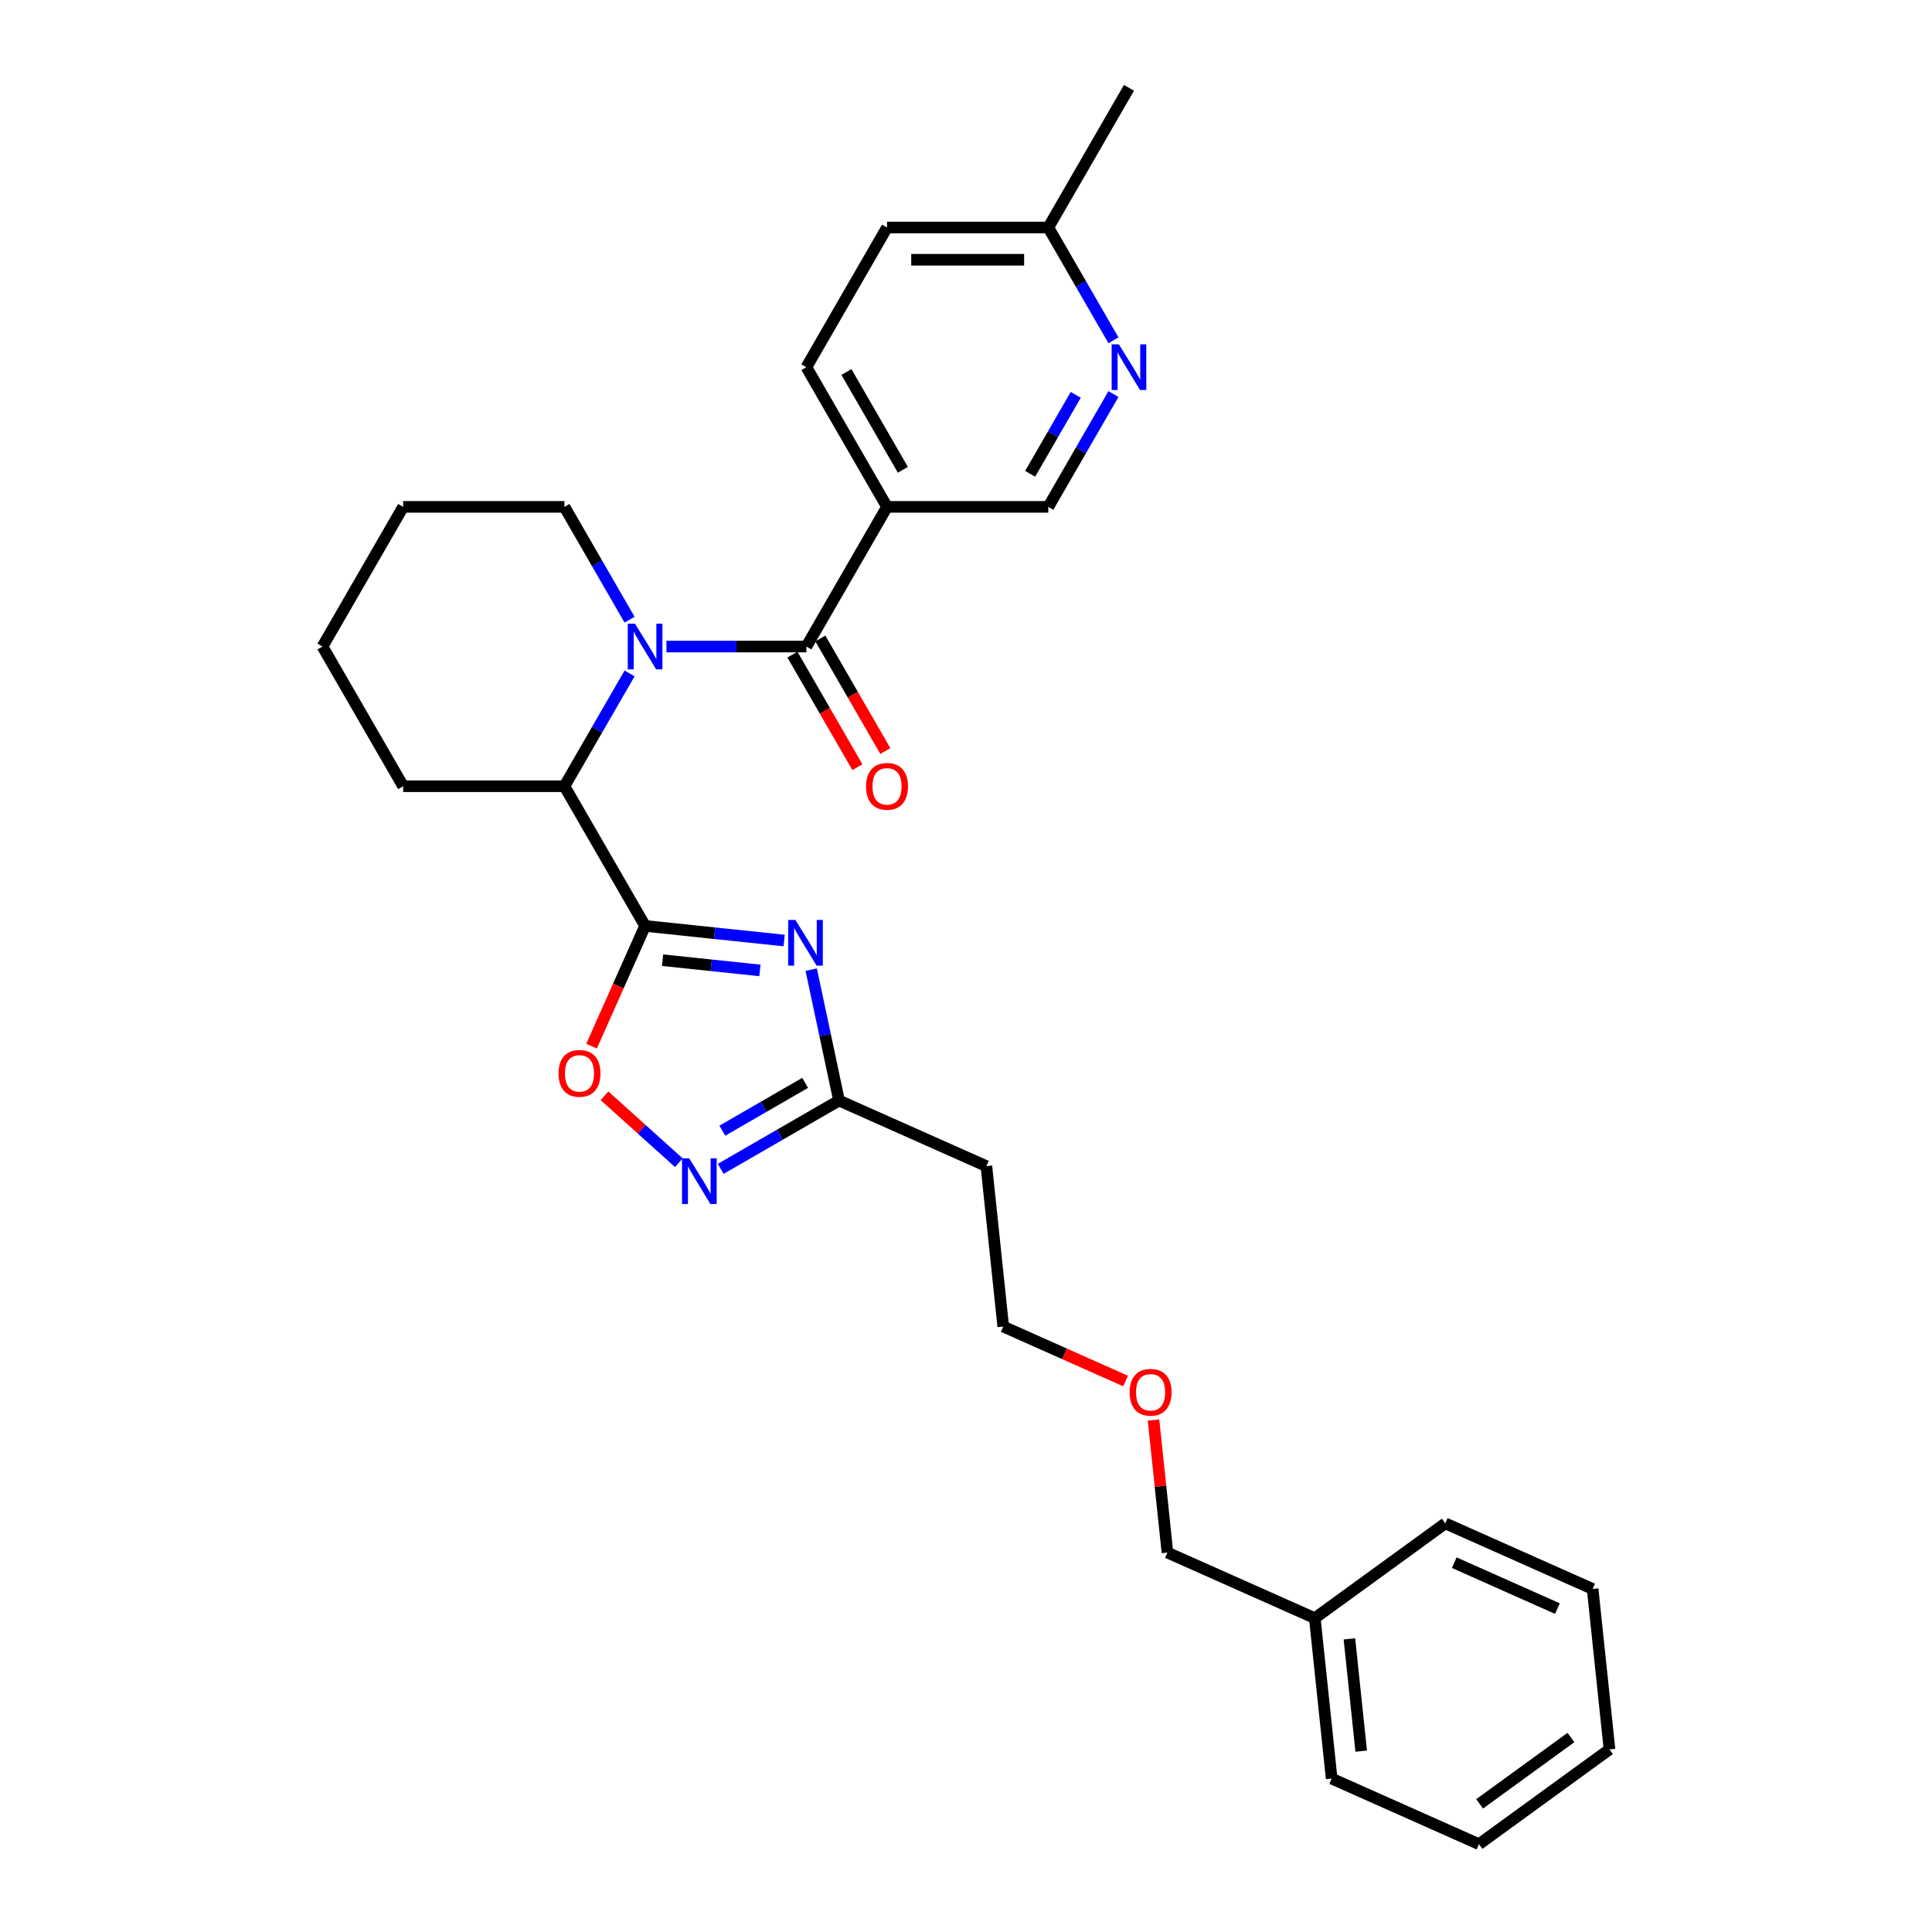 <?xml version='1.0' encoding='iso-8859-1'?>
<svg version='1.1' baseProfile='full'
              xmlns='http://www.w3.org/2000/svg'
                      xmlns:rdkit='http://www.rdkit.org/xml'
                      xmlns:xlink='http://www.w3.org/1999/xlink'
                  xml:space='preserve'
width='1000px' height='1000px' viewBox='0 0 1000 1000'>
<!-- END OF HEADER -->
<rect style='opacity:1.0;fill:#FFFFFF;stroke:none' width='1000' height='1000' x='0' y='0'> </rect>
<path class='bond-1' d='M 333.899,479.253 L 369.885,483.035' style='fill:none;fill-rule:evenodd;stroke:#000000;stroke-width:6px;stroke-linecap:butt;stroke-linejoin:miter;stroke-opacity:1' />
<path class='bond-1' d='M 369.885,483.035 L 405.872,486.817' style='fill:none;fill-rule:evenodd;stroke:#0000FF;stroke-width:6px;stroke-linecap:butt;stroke-linejoin:miter;stroke-opacity:1' />
<path class='bond-1' d='M 342.949,496.993 L 368.14,499.64' style='fill:none;fill-rule:evenodd;stroke:#000000;stroke-width:6px;stroke-linecap:butt;stroke-linejoin:miter;stroke-opacity:1' />
<path class='bond-1' d='M 368.14,499.64 L 393.331,502.288' style='fill:none;fill-rule:evenodd;stroke:#0000FF;stroke-width:6px;stroke-linecap:butt;stroke-linejoin:miter;stroke-opacity:1' />
<path class='bond-3' d='M 333.899,479.253 L 292.156,406.953' style='fill:none;fill-rule:evenodd;stroke:#000000;stroke-width:6px;stroke-linecap:butt;stroke-linejoin:miter;stroke-opacity:1' />
<path class='bond-4' d='M 333.899,479.253 L 320.046,510.365' style='fill:none;fill-rule:evenodd;stroke:#000000;stroke-width:6px;stroke-linecap:butt;stroke-linejoin:miter;stroke-opacity:1' />
<path class='bond-4' d='M 320.046,510.365 L 306.194,541.477' style='fill:none;fill-rule:evenodd;stroke:#FF0000;stroke-width:6px;stroke-linecap:butt;stroke-linejoin:miter;stroke-opacity:1' />
<path class='bond-0' d='M 325.868,348.562 L 309.012,377.757' style='fill:none;fill-rule:evenodd;stroke:#0000FF;stroke-width:6px;stroke-linecap:butt;stroke-linejoin:miter;stroke-opacity:1' />
<path class='bond-0' d='M 309.012,377.757 L 292.156,406.953' style='fill:none;fill-rule:evenodd;stroke:#000000;stroke-width:6px;stroke-linecap:butt;stroke-linejoin:miter;stroke-opacity:1' />
<path class='bond-2' d='M 344.952,334.653 L 381.167,334.653' style='fill:none;fill-rule:evenodd;stroke:#0000FF;stroke-width:6px;stroke-linecap:butt;stroke-linejoin:miter;stroke-opacity:1' />
<path class='bond-2' d='M 381.167,334.653 L 417.383,334.653' style='fill:none;fill-rule:evenodd;stroke:#000000;stroke-width:6px;stroke-linecap:butt;stroke-linejoin:miter;stroke-opacity:1' />
<path class='bond-14' d='M 325.868,320.745 L 309.012,291.549' style='fill:none;fill-rule:evenodd;stroke:#0000FF;stroke-width:6px;stroke-linecap:butt;stroke-linejoin:miter;stroke-opacity:1' />
<path class='bond-14' d='M 309.012,291.549 L 292.156,262.354' style='fill:none;fill-rule:evenodd;stroke:#000000;stroke-width:6px;stroke-linecap:butt;stroke-linejoin:miter;stroke-opacity:1' />
<path class='bond-6' d='M 419.882,501.888 L 427.083,535.763' style='fill:none;fill-rule:evenodd;stroke:#0000FF;stroke-width:6px;stroke-linecap:butt;stroke-linejoin:miter;stroke-opacity:1' />
<path class='bond-6' d='M 427.083,535.763 L 434.283,569.639' style='fill:none;fill-rule:evenodd;stroke:#000000;stroke-width:6px;stroke-linecap:butt;stroke-linejoin:miter;stroke-opacity:1' />
<path class='bond-7' d='M 417.383,334.653 L 459.125,262.354' style='fill:none;fill-rule:evenodd;stroke:#000000;stroke-width:6px;stroke-linecap:butt;stroke-linejoin:miter;stroke-opacity:1' />
<path class='bond-10' d='M 410.153,338.827 L 426.971,367.956' style='fill:none;fill-rule:evenodd;stroke:#000000;stroke-width:6px;stroke-linecap:butt;stroke-linejoin:miter;stroke-opacity:1' />
<path class='bond-10' d='M 426.971,367.956 L 443.788,397.085' style='fill:none;fill-rule:evenodd;stroke:#FF0000;stroke-width:6px;stroke-linecap:butt;stroke-linejoin:miter;stroke-opacity:1' />
<path class='bond-10' d='M 424.613,330.479 L 441.431,359.608' style='fill:none;fill-rule:evenodd;stroke:#000000;stroke-width:6px;stroke-linecap:butt;stroke-linejoin:miter;stroke-opacity:1' />
<path class='bond-10' d='M 441.431,359.608 L 458.248,388.737' style='fill:none;fill-rule:evenodd;stroke:#FF0000;stroke-width:6px;stroke-linecap:butt;stroke-linejoin:miter;stroke-opacity:1' />
<path class='bond-16' d='M 292.156,406.953 L 208.672,406.953' style='fill:none;fill-rule:evenodd;stroke:#000000;stroke-width:6px;stroke-linecap:butt;stroke-linejoin:miter;stroke-opacity:1' />
<path class='bond-5' d='M 312.882,567.171 L 332.124,584.496' style='fill:none;fill-rule:evenodd;stroke:#FF0000;stroke-width:6px;stroke-linecap:butt;stroke-linejoin:miter;stroke-opacity:1' />
<path class='bond-5' d='M 332.124,584.496 L 351.365,601.821' style='fill:none;fill-rule:evenodd;stroke:#0000FF;stroke-width:6px;stroke-linecap:butt;stroke-linejoin:miter;stroke-opacity:1' />
<path class='bond-29' d='M 373.037,605 L 403.66,587.32' style='fill:none;fill-rule:evenodd;stroke:#0000FF;stroke-width:6px;stroke-linecap:butt;stroke-linejoin:miter;stroke-opacity:1' />
<path class='bond-29' d='M 403.66,587.32 L 434.283,569.639' style='fill:none;fill-rule:evenodd;stroke:#000000;stroke-width:6px;stroke-linecap:butt;stroke-linejoin:miter;stroke-opacity:1' />
<path class='bond-29' d='M 373.875,585.236 L 395.311,572.86' style='fill:none;fill-rule:evenodd;stroke:#0000FF;stroke-width:6px;stroke-linecap:butt;stroke-linejoin:miter;stroke-opacity:1' />
<path class='bond-29' d='M 395.311,572.86 L 416.748,560.483' style='fill:none;fill-rule:evenodd;stroke:#000000;stroke-width:6px;stroke-linecap:butt;stroke-linejoin:miter;stroke-opacity:1' />
<path class='bond-11' d='M 434.283,569.639 L 510.55,603.595' style='fill:none;fill-rule:evenodd;stroke:#000000;stroke-width:6px;stroke-linecap:butt;stroke-linejoin:miter;stroke-opacity:1' />
<path class='bond-9' d='M 459.125,262.354 L 542.61,262.354' style='fill:none;fill-rule:evenodd;stroke:#000000;stroke-width:6px;stroke-linecap:butt;stroke-linejoin:miter;stroke-opacity:1' />
<path class='bond-12' d='M 459.125,262.354 L 417.383,190.054' style='fill:none;fill-rule:evenodd;stroke:#000000;stroke-width:6px;stroke-linecap:butt;stroke-linejoin:miter;stroke-opacity:1' />
<path class='bond-12' d='M 467.324,243.16 L 438.104,192.55' style='fill:none;fill-rule:evenodd;stroke:#000000;stroke-width:6px;stroke-linecap:butt;stroke-linejoin:miter;stroke-opacity:1' />
<path class='bond-8' d='M 576.322,203.962 L 559.466,233.158' style='fill:none;fill-rule:evenodd;stroke:#0000FF;stroke-width:6px;stroke-linecap:butt;stroke-linejoin:miter;stroke-opacity:1' />
<path class='bond-8' d='M 559.466,233.158 L 542.61,262.354' style='fill:none;fill-rule:evenodd;stroke:#000000;stroke-width:6px;stroke-linecap:butt;stroke-linejoin:miter;stroke-opacity:1' />
<path class='bond-8' d='M 556.805,204.373 L 545.006,224.81' style='fill:none;fill-rule:evenodd;stroke:#0000FF;stroke-width:6px;stroke-linecap:butt;stroke-linejoin:miter;stroke-opacity:1' />
<path class='bond-8' d='M 545.006,224.81 L 533.207,245.246' style='fill:none;fill-rule:evenodd;stroke:#000000;stroke-width:6px;stroke-linecap:butt;stroke-linejoin:miter;stroke-opacity:1' />
<path class='bond-31' d='M 576.322,176.145 L 559.466,146.95' style='fill:none;fill-rule:evenodd;stroke:#0000FF;stroke-width:6px;stroke-linecap:butt;stroke-linejoin:miter;stroke-opacity:1' />
<path class='bond-31' d='M 559.466,146.95 L 542.61,117.754' style='fill:none;fill-rule:evenodd;stroke:#000000;stroke-width:6px;stroke-linecap:butt;stroke-linejoin:miter;stroke-opacity:1' />
<path class='bond-19' d='M 510.55,603.595 L 519.276,686.623' style='fill:none;fill-rule:evenodd;stroke:#000000;stroke-width:6px;stroke-linecap:butt;stroke-linejoin:miter;stroke-opacity:1' />
<path class='bond-15' d='M 417.383,190.054 L 459.125,117.754' style='fill:none;fill-rule:evenodd;stroke:#000000;stroke-width:6px;stroke-linecap:butt;stroke-linejoin:miter;stroke-opacity:1' />
<path class='bond-13' d='M 542.61,117.754 L 459.125,117.754' style='fill:none;fill-rule:evenodd;stroke:#000000;stroke-width:6px;stroke-linecap:butt;stroke-linejoin:miter;stroke-opacity:1' />
<path class='bond-13' d='M 530.087,134.451 L 471.648,134.451' style='fill:none;fill-rule:evenodd;stroke:#000000;stroke-width:6px;stroke-linecap:butt;stroke-linejoin:miter;stroke-opacity:1' />
<path class='bond-21' d='M 542.61,117.754 L 584.352,45.455' style='fill:none;fill-rule:evenodd;stroke:#000000;stroke-width:6px;stroke-linecap:butt;stroke-linejoin:miter;stroke-opacity:1' />
<path class='bond-30' d='M 292.156,262.354 L 208.672,262.354' style='fill:none;fill-rule:evenodd;stroke:#000000;stroke-width:6px;stroke-linecap:butt;stroke-linejoin:miter;stroke-opacity:1' />
<path class='bond-25' d='M 208.672,406.953 L 166.93,334.653' style='fill:none;fill-rule:evenodd;stroke:#000000;stroke-width:6px;stroke-linecap:butt;stroke-linejoin:miter;stroke-opacity:1' />
<path class='bond-17' d='M 680.537,837.562 L 604.27,803.606' style='fill:none;fill-rule:evenodd;stroke:#000000;stroke-width:6px;stroke-linecap:butt;stroke-linejoin:miter;stroke-opacity:1' />
<path class='bond-22' d='M 680.537,837.562 L 689.263,920.589' style='fill:none;fill-rule:evenodd;stroke:#000000;stroke-width:6px;stroke-linecap:butt;stroke-linejoin:miter;stroke-opacity:1' />
<path class='bond-22' d='M 698.451,848.271 L 704.56,906.39' style='fill:none;fill-rule:evenodd;stroke:#000000;stroke-width:6px;stroke-linecap:butt;stroke-linejoin:miter;stroke-opacity:1' />
<path class='bond-23' d='M 680.537,837.562 L 748.077,788.491' style='fill:none;fill-rule:evenodd;stroke:#000000;stroke-width:6px;stroke-linecap:butt;stroke-linejoin:miter;stroke-opacity:1' />
<path class='bond-18' d='M 582.603,714.817 L 550.94,700.72' style='fill:none;fill-rule:evenodd;stroke:#FF0000;stroke-width:6px;stroke-linecap:butt;stroke-linejoin:miter;stroke-opacity:1' />
<path class='bond-18' d='M 550.94,700.72 L 519.276,686.623' style='fill:none;fill-rule:evenodd;stroke:#000000;stroke-width:6px;stroke-linecap:butt;stroke-linejoin:miter;stroke-opacity:1' />
<path class='bond-20' d='M 597.058,734.988 L 600.664,769.297' style='fill:none;fill-rule:evenodd;stroke:#FF0000;stroke-width:6px;stroke-linecap:butt;stroke-linejoin:miter;stroke-opacity:1' />
<path class='bond-20' d='M 600.664,769.297 L 604.27,803.606' style='fill:none;fill-rule:evenodd;stroke:#000000;stroke-width:6px;stroke-linecap:butt;stroke-linejoin:miter;stroke-opacity:1' />
<path class='bond-27' d='M 689.263,920.589 L 765.53,954.545' style='fill:none;fill-rule:evenodd;stroke:#000000;stroke-width:6px;stroke-linecap:butt;stroke-linejoin:miter;stroke-opacity:1' />
<path class='bond-26' d='M 748.077,788.491 L 824.344,822.447' style='fill:none;fill-rule:evenodd;stroke:#000000;stroke-width:6px;stroke-linecap:butt;stroke-linejoin:miter;stroke-opacity:1' />
<path class='bond-26' d='M 752.726,808.838 L 806.113,832.607' style='fill:none;fill-rule:evenodd;stroke:#000000;stroke-width:6px;stroke-linecap:butt;stroke-linejoin:miter;stroke-opacity:1' />
<path class='bond-24' d='M 208.672,262.354 L 166.93,334.653' style='fill:none;fill-rule:evenodd;stroke:#000000;stroke-width:6px;stroke-linecap:butt;stroke-linejoin:miter;stroke-opacity:1' />
<path class='bond-28' d='M 824.344,822.447 L 833.07,905.475' style='fill:none;fill-rule:evenodd;stroke:#000000;stroke-width:6px;stroke-linecap:butt;stroke-linejoin:miter;stroke-opacity:1' />
<path class='bond-32' d='M 765.53,954.545 L 833.07,905.475' style='fill:none;fill-rule:evenodd;stroke:#000000;stroke-width:6px;stroke-linecap:butt;stroke-linejoin:miter;stroke-opacity:1' />
<path class='bond-32' d='M 765.847,933.677 L 813.125,899.327' style='fill:none;fill-rule:evenodd;stroke:#000000;stroke-width:6px;stroke-linecap:butt;stroke-linejoin:miter;stroke-opacity:1' />
<path  class='atom-1' d='M 328.672 322.832
L 336.42 335.355
Q 337.188 336.59, 338.423 338.827
Q 339.659 341.065, 339.726 341.198
L 339.726 322.832
L 342.865 322.832
L 342.865 346.475
L 339.626 346.475
L 331.311 332.783
Q 330.342 331.18, 329.307 329.344
Q 328.305 327.507, 328.005 326.939
L 328.005 346.475
L 324.932 346.475
L 324.932 322.832
L 328.672 322.832
' fill='#0000FF'/>
<path  class='atom-2' d='M 411.7 476.158
L 419.447 488.68
Q 420.215 489.916, 421.451 492.153
Q 422.686 494.391, 422.753 494.524
L 422.753 476.158
L 425.892 476.158
L 425.892 499.801
L 422.653 499.801
L 414.338 486.109
Q 413.369 484.506, 412.334 482.67
Q 411.332 480.833, 411.032 480.265
L 411.032 499.801
L 407.959 499.801
L 407.959 476.158
L 411.7 476.158
' fill='#0000FF'/>
<path  class='atom-5' d='M 289.089 555.586
Q 289.089 549.909, 291.894 546.737
Q 294.7 543.564, 299.942 543.564
Q 305.185 543.564, 307.99 546.737
Q 310.795 549.909, 310.795 555.586
Q 310.795 561.33, 307.957 564.603
Q 305.118 567.842, 299.942 567.842
Q 294.733 567.842, 291.894 564.603
Q 289.089 561.363, 289.089 555.586
M 299.942 565.17
Q 303.549 565.17, 305.486 562.766
Q 307.456 560.328, 307.456 555.586
Q 307.456 550.945, 305.486 548.607
Q 303.549 546.236, 299.942 546.236
Q 296.336 546.236, 294.366 548.574
Q 292.429 550.911, 292.429 555.586
Q 292.429 560.362, 294.366 562.766
Q 296.336 565.17, 299.942 565.17
' fill='#FF0000'/>
<path  class='atom-6' d='M 356.757 599.56
L 364.505 612.083
Q 365.273 613.318, 366.508 615.556
Q 367.744 617.793, 367.811 617.927
L 367.811 599.56
L 370.95 599.56
L 370.95 623.203
L 367.71 623.203
L 359.395 609.511
Q 358.427 607.909, 357.392 606.072
Q 356.39 604.235, 356.089 603.668
L 356.089 623.203
L 353.017 623.203
L 353.017 599.56
L 356.757 599.56
' fill='#0000FF'/>
<path  class='atom-9' d='M 579.126 178.232
L 586.873 190.755
Q 587.641 191.991, 588.877 194.228
Q 590.112 196.466, 590.179 196.599
L 590.179 178.232
L 593.318 178.232
L 593.318 201.875
L 590.079 201.875
L 581.764 188.184
Q 580.796 186.581, 579.76 184.744
Q 578.759 182.908, 578.458 182.34
L 578.458 201.875
L 575.386 201.875
L 575.386 178.232
L 579.126 178.232
' fill='#0000FF'/>
<path  class='atom-11' d='M 448.272 407.02
Q 448.272 401.343, 451.077 398.17
Q 453.882 394.998, 459.125 394.998
Q 464.368 394.998, 467.173 398.17
Q 469.978 401.343, 469.978 407.02
Q 469.978 412.763, 467.14 416.036
Q 464.301 419.275, 459.125 419.275
Q 453.916 419.275, 451.077 416.036
Q 448.272 412.797, 448.272 407.02
M 459.125 416.604
Q 462.732 416.604, 464.669 414.199
Q 466.639 411.762, 466.639 407.02
Q 466.639 402.378, 464.669 400.04
Q 462.732 397.669, 459.125 397.669
Q 455.519 397.669, 453.548 400.007
Q 451.612 402.345, 451.612 407.02
Q 451.612 411.795, 453.548 414.199
Q 455.519 416.604, 459.125 416.604
' fill='#FF0000'/>
<path  class='atom-19' d='M 584.69 720.646
Q 584.69 714.969, 587.495 711.796
Q 590.3 708.624, 595.543 708.624
Q 600.786 708.624, 603.591 711.796
Q 606.396 714.969, 606.396 720.646
Q 606.396 726.389, 603.558 729.662
Q 600.719 732.901, 595.543 732.901
Q 590.334 732.901, 587.495 729.662
Q 584.69 726.423, 584.69 720.646
M 595.543 730.23
Q 599.15 730.23, 601.087 727.825
Q 603.057 725.387, 603.057 720.646
Q 603.057 716.004, 601.087 713.666
Q 599.15 711.295, 595.543 711.295
Q 591.937 711.295, 589.967 713.633
Q 588.03 715.97, 588.03 720.646
Q 588.03 725.421, 589.967 727.825
Q 591.937 730.23, 595.543 730.23
' fill='#FF0000'/>
</svg>
